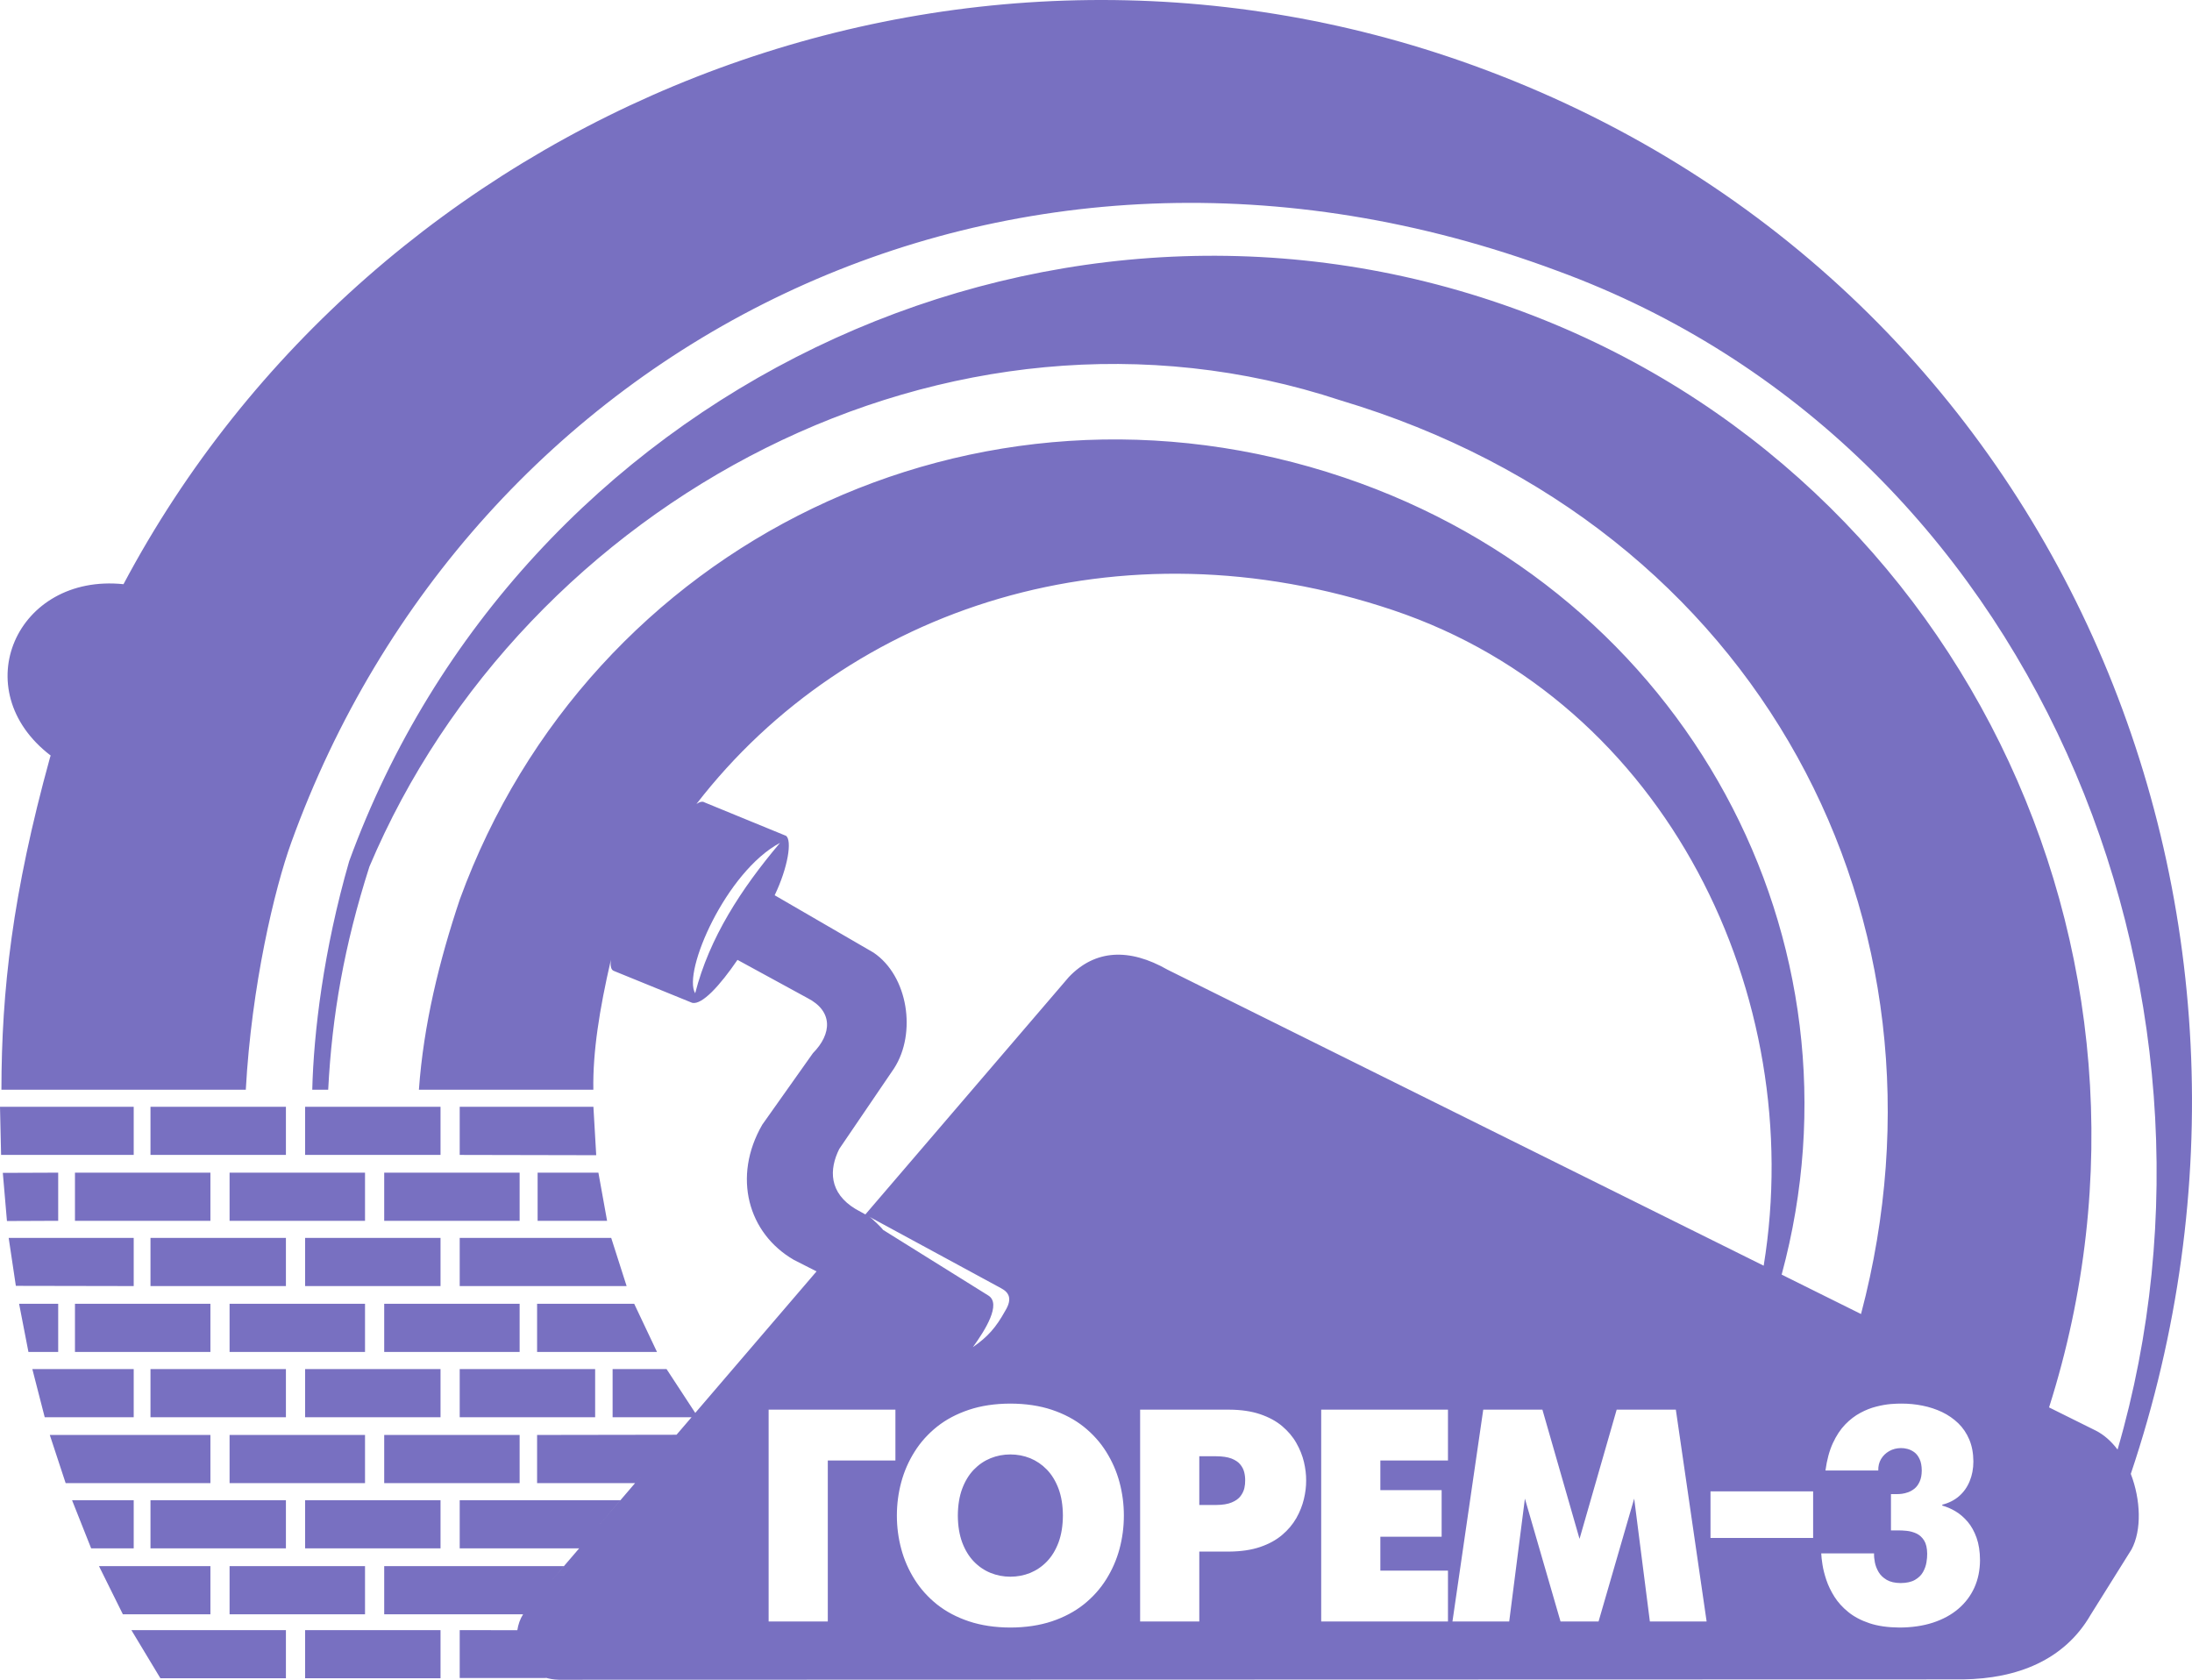 <?xml version="1.0" encoding="UTF-8"?> <svg xmlns="http://www.w3.org/2000/svg" width="261" height="200" viewBox="0 0 261 200" fill="none"><path fill-rule="evenodd" clip-rule="evenodd" d="M17.918 131.778H34.044V137.511H17.918V131.778ZM6.034 89.96C-4.183 82.153 1.963 68.241 14.705 69.557C44.53 13.4 113.194 -14.782 175.494 7.813C245.011 33.026 276.385 108.031 253.713 175.488C254.902 178.574 255.028 182.198 253.797 184.488L248.92 192.285C245.796 197.681 240.161 199.874 233.75 199.956L66.553 200C65.909 199.986 65.33 199.882 64.813 199.707C64.899 199.739 64.987 199.768 65.076 199.796H54.737V194.091L61.598 194.102L61.595 194.122C61.695 193.429 61.926 192.768 62.286 192.204H45.747V186.471H67.142L65.807 188.036L68.959 184.359H54.737V178.626H73.866L71.256 181.679L76.676 175.354L75.618 176.588H63.951V170.855L80.555 170.829L82.446 168.623L82.341 168.743H72.942V163.01H79.366L82.783 168.23L97.226 151.379L94.529 150.009C89.067 146.858 87.182 140.117 90.761 133.914L96.792 125.399C99.076 123.089 99.199 120.391 96.137 118.829L87.812 114.288C85.702 117.374 83.599 119.657 82.427 119.406L73.095 115.605C72.749 115.485 72.649 115.006 72.739 114.273C71.36 120.243 70.573 125.278 70.65 129.745H49.879C50.433 121.993 52.302 114.384 54.757 107.068C70.214 64.713 116.227 42.045 160.051 56.861C200.874 70.661 222.913 112.025 212.14 151.763L221.591 156.456C233.959 109.635 209.654 62.629 159.628 47.673C112.912 32.225 62.348 59.736 43.986 103.186C40.975 112.596 39.534 120.892 39.078 129.745H37.181C37.346 122.976 38.52 113.139 41.575 102.545C61.872 46.925 123.582 17.123 178.901 36.243C232.776 54.862 261.276 113.165 243.98 167.573L249.547 170.337C250.543 170.843 251.412 171.633 252.138 172.596C268.091 117.809 242.317 53.09 185.436 32.25C119.655 7.746 56.005 41.298 34.683 100.31C32.685 105.829 29.947 117.359 29.268 129.745L0.169 129.746C0.185 117.881 1.471 106.467 5.954 90.196L6.034 89.96ZM139.027 115.462C134.457 112.854 130.401 113.051 127.273 116.324L103.039 144.597L101.87 143.951C98.689 142.027 98.708 139.237 99.935 136.792L106.457 127.205C109.156 123.029 108.139 116.195 104 113.416L92.24 106.594C93.827 103.279 94.326 100.082 93.599 99.521L83.903 95.544C83.661 95.384 83.327 95.46 82.928 95.722C101.079 72.236 133.295 61.691 165.899 72.659C198.525 83.634 215.225 118.681 210.001 150.702L139.027 115.462ZM103.454 144.845L119.199 153.383C120.14 153.879 120.573 154.639 119.683 156.087C118.584 158.067 117.616 159.167 115.841 160.398C117.322 158.359 119.264 155.238 117.68 154.252L105.134 146.428C105.109 146.314 103.751 144.961 103.454 144.845ZM92.876 100.356C88.237 105.849 84.455 111.679 82.774 118.265C81.242 115.73 86.452 103.777 92.876 100.356ZM91.52 193.063H98.565V173.895H106.616V167.842H91.52V193.063ZM120.304 193.784C122.143 193.779 123.791 193.526 125.246 193.045C126.696 192.56 127.96 191.887 129.038 191.034C130.11 190.175 131.003 189.185 131.71 188.056C132.416 186.933 132.95 185.72 133.297 184.428C133.645 183.131 133.818 181.81 133.818 180.453C133.818 179.095 133.645 177.775 133.297 176.477C132.95 175.186 132.416 173.973 131.71 172.85C131.003 171.72 130.11 170.73 129.038 169.871C127.96 169.013 126.696 168.346 125.246 167.859C123.791 167.373 122.143 167.126 120.304 167.12C118.465 167.126 116.818 167.373 115.368 167.859C113.912 168.346 112.648 169.013 111.57 169.871C110.498 170.73 109.605 171.72 108.898 172.85C108.191 173.973 107.659 175.186 107.311 176.477C106.964 177.775 106.79 179.095 106.79 180.453C106.79 181.81 106.964 183.131 107.311 184.428C107.659 185.72 108.191 186.933 108.898 188.056C109.605 189.185 110.498 190.175 111.57 191.034C112.648 191.887 113.912 192.56 115.368 193.045C116.818 193.526 118.465 193.779 120.304 193.784ZM120.304 187.731C119.477 187.731 118.693 187.58 117.95 187.281C117.201 186.975 116.536 186.524 115.949 185.917C115.368 185.311 114.906 184.554 114.565 183.641C114.23 182.729 114.056 181.666 114.049 180.453C114.056 179.233 114.23 178.17 114.565 177.264C114.906 176.351 115.368 175.594 115.949 174.988C116.536 174.381 117.201 173.931 117.95 173.624C118.693 173.324 119.477 173.174 120.304 173.174C121.131 173.174 121.916 173.324 122.665 173.624C123.407 173.931 124.072 174.381 124.659 174.988C125.241 175.594 125.701 176.351 126.043 177.264C126.378 178.17 126.552 179.233 126.558 180.453C126.552 181.666 126.378 182.729 126.043 183.641C125.701 184.554 125.241 185.311 124.659 185.917C124.072 186.524 123.407 186.975 122.665 187.281C121.916 187.58 121.131 187.731 120.304 187.731ZM135.754 193.063H142.799V184.74H146.357C147.776 184.728 149.004 184.548 150.041 184.194C151.083 183.839 151.951 183.365 152.658 182.764C153.365 182.17 153.922 181.504 154.348 180.765C154.767 180.026 155.066 179.269 155.252 178.495C155.438 177.721 155.528 176.981 155.522 176.273C155.528 175.57 155.438 174.837 155.259 174.069C155.073 173.3 154.773 172.543 154.354 171.811C153.94 171.072 153.377 170.412 152.671 169.811C151.97 169.216 151.095 168.742 150.058 168.387C149.017 168.033 147.782 167.847 146.357 167.842H135.754V193.063ZM142.799 173.39H144.812C145.56 173.396 146.165 173.486 146.626 173.66C147.081 173.84 147.435 174.069 147.668 174.357C147.908 174.645 148.064 174.957 148.148 175.288C148.231 175.625 148.268 175.954 148.261 176.273C148.268 176.549 148.238 176.855 148.166 177.186C148.088 177.516 147.938 177.834 147.711 178.135C147.482 178.441 147.135 178.692 146.668 178.885C146.207 179.083 145.584 179.186 144.812 179.191H142.799V173.39ZM157.314 193.063H172.409V187.01H164.358V182.975H171.655V177.426H164.358V173.895H172.409V167.842H157.314V193.063ZM172.943 193.063H179.7L181.569 178.435L185.811 193.063H190.339L194.581 178.435L196.449 193.063H203.206L199.541 167.842H192.496L188.074 183.227L183.654 167.842H176.609L172.943 193.063ZM203.668 177.57V183.119H215.888V177.57H203.668ZM216.853 184.956C216.866 185.299 216.913 185.743 217.003 186.302C217.086 186.854 217.243 187.461 217.464 188.127C217.686 188.788 218.003 189.449 218.423 190.115C218.842 190.776 219.387 191.382 220.07 191.934C220.747 192.488 221.586 192.932 222.586 193.268C223.587 193.604 224.778 193.772 226.163 193.784C227.641 193.779 228.972 193.586 230.153 193.202C231.326 192.817 232.339 192.271 233.171 191.562C234.004 190.854 234.645 190.007 235.088 189.029C235.532 188.043 235.753 186.951 235.759 185.75C235.753 184.734 235.615 183.851 235.351 183.101C235.082 182.35 234.735 181.714 234.297 181.197C233.854 180.68 233.374 180.261 232.848 179.948C232.321 179.635 231.793 179.408 231.267 179.263V179.155C232.045 178.958 232.716 178.621 233.266 178.14C233.818 177.66 234.238 177.065 234.525 176.363C234.818 175.66 234.969 174.874 234.969 174.003C234.962 173.024 234.801 172.159 234.483 171.403C234.165 170.652 233.728 170.003 233.171 169.462C232.608 168.922 231.967 168.477 231.242 168.129C230.518 167.787 229.739 167.529 228.918 167.366C228.097 167.198 227.259 167.12 226.414 167.12C226.073 167.115 225.641 167.133 225.114 167.174C224.593 167.223 224.018 167.319 223.395 167.481C222.771 167.637 222.143 167.883 221.508 168.226C220.873 168.562 220.274 169.024 219.705 169.607C219.142 170.189 218.65 170.934 218.237 171.828C217.824 172.724 217.53 173.811 217.356 175.084H223.646C223.628 174.574 223.743 174.117 223.976 173.721C224.215 173.318 224.545 173.006 224.958 172.771C225.371 172.537 225.833 172.424 226.342 172.417C226.582 172.411 226.845 172.447 227.127 172.519C227.408 172.591 227.678 172.724 227.935 172.91C228.194 173.102 228.402 173.372 228.565 173.726C228.732 174.075 228.816 174.525 228.822 175.084C228.816 175.612 228.738 176.05 228.576 176.399C228.421 176.747 228.223 177.023 227.978 177.227C227.732 177.426 227.474 177.576 227.21 177.672C226.941 177.768 226.696 177.829 226.468 177.858C226.241 177.883 226.067 177.9 225.947 177.895H225.156V182.218H225.947C226.276 182.212 226.642 182.23 227.043 182.272C227.444 182.315 227.827 182.422 228.194 182.59C228.558 182.764 228.864 183.041 229.104 183.419C229.338 183.797 229.463 184.326 229.469 184.993C229.475 185.299 229.445 185.647 229.379 186.038C229.313 186.434 229.176 186.812 228.966 187.185C228.757 187.557 228.439 187.863 228.013 188.11C227.588 188.356 227.019 188.482 226.306 188.488C225.629 188.482 225.078 188.356 224.653 188.11C224.233 187.863 223.91 187.557 223.688 187.185C223.466 186.806 223.317 186.422 223.239 186.025C223.161 185.629 223.131 185.269 223.143 184.956H216.853ZM0 131.778H15.92V137.511H0.13L0 131.778ZM27.336 186.471H43.463V192.204H27.336V186.471ZM11.786 186.471H25.053V192.204H14.628L11.786 186.471ZM36.328 178.626H52.453V184.359H36.328V178.626ZM17.918 178.626H34.044V184.359H17.918V178.626ZM8.58 178.626H15.92V184.359H10.855L8.58 178.626ZM45.747 155.239H61.872V160.972H45.747V155.239ZM27.336 155.239H43.463V160.972H27.336V155.239ZM8.926 155.239H25.053V160.972H8.926V155.239ZM63.951 155.239H75.515L78.229 160.972H63.951V155.239ZM2.274 155.239H6.929V160.972H3.386L2.274 155.239ZM54.737 147.394H72.777L74.611 153.127H54.737V147.394ZM36.328 147.394H52.453V153.127H36.328V147.394ZM17.918 147.394H34.044V153.127H17.918V147.394ZM1.034 147.394H15.92V153.127L1.887 153.101L1.034 147.394ZM36.328 194.091H52.453V199.825H36.328V194.091ZM15.644 194.091H34.044V199.825H19.099L15.644 194.091ZM45.747 170.855H61.872V176.588H45.747V170.855ZM27.336 170.855H43.463V176.588H27.336V170.855ZM5.929 170.855H25.053V176.588H7.816L5.929 170.855ZM54.737 163.01H70.864V168.743H54.737V163.01ZM36.328 163.01H52.453V168.743H36.328V163.01ZM17.918 163.01H34.044V168.743H17.918V163.01ZM3.85 163.01H15.92V168.743H5.324L3.85 163.01ZM64.014 139.623H71.251L72.285 145.356H64.014V139.623ZM45.747 139.623H61.872V145.356H45.747V139.623ZM27.336 139.623H43.463V145.356H27.336V139.623ZM8.926 139.623H25.053V145.356H8.926V139.623ZM0.336 139.649L6.929 139.623V145.356L0.827 145.382L0.336 139.649ZM54.737 131.778H70.657L70.991 137.545L54.737 137.511V131.778ZM36.328 131.778H52.453V137.511H36.328V131.778Z" fill="#7870C1"></path></svg> 